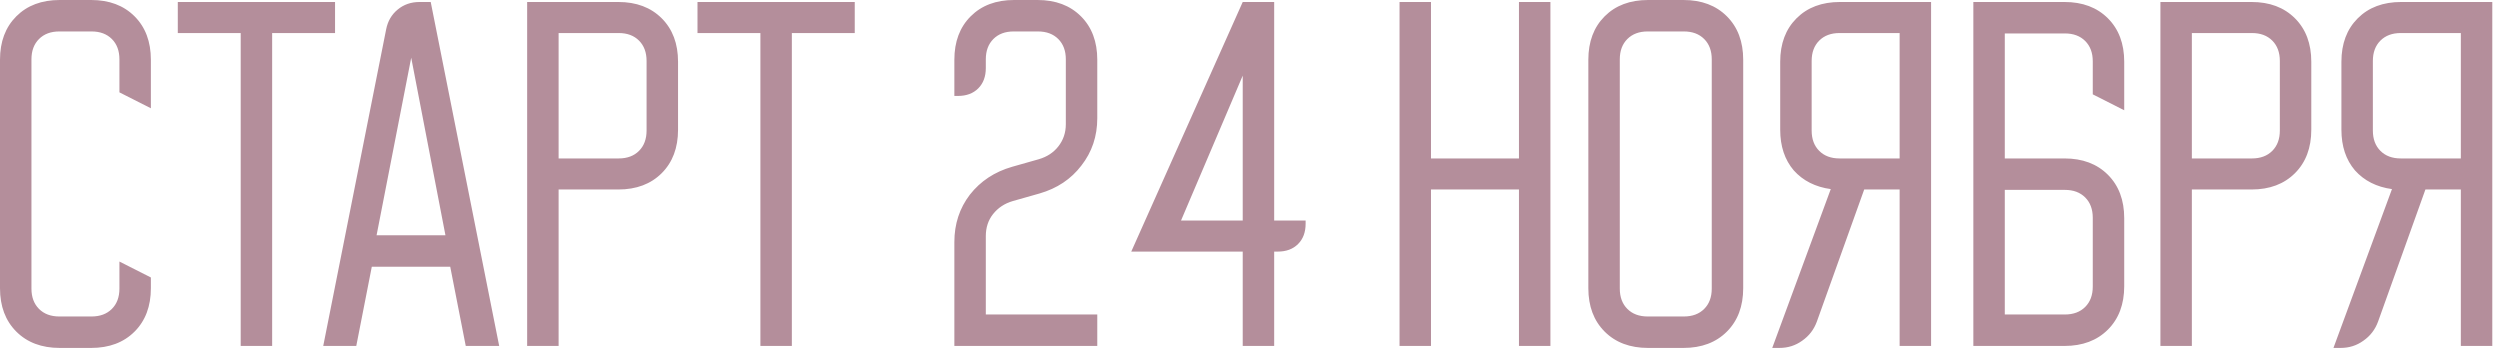 <?xml version="1.0" encoding="UTF-8"?> <svg xmlns="http://www.w3.org/2000/svg" width="157" height="22" viewBox="0 0 157 22" fill="none"><path d="M2.98023e-08 18.1V3.75C2.98023e-08 2.617 0.342 1.708 1.025 1.025C1.708 0.342 2.617 9.69172e-05 3.75 9.69172e-05H5.725C6.858 9.69172e-05 7.767 0.342 8.45 1.025C9.133 1.708 9.475 2.617 9.475 3.75V6.8L7.5 5.8V3.725C7.5 3.192 7.342 2.767 7.025 2.45C6.708 2.133 6.283 1.975 5.75 1.975H3.725C3.192 1.975 2.767 2.133 2.45 2.45C2.133 2.767 1.975 3.192 1.975 3.725V18.125C1.975 18.658 2.133 19.083 2.45 19.4C2.767 19.717 3.192 19.875 3.725 19.875H5.75C6.283 19.875 6.708 19.717 7.025 19.4C7.342 19.083 7.5 18.658 7.5 18.125V16.425L9.475 17.425V18.1C9.475 19.233 9.133 20.142 8.45 20.825C7.767 21.508 6.858 21.85 5.725 21.85H3.75C2.617 21.85 1.708 21.508 1.025 20.825C0.342 20.142 2.98023e-08 19.233 2.98023e-08 18.1ZM11.166 2.075V0.125H21.041V2.075H17.091V21.725H15.116V2.075H11.166ZM24.249 1.85C24.349 1.333 24.59 0.917 24.974 0.6C25.357 0.283 25.816 0.125 26.349 0.125H27.049L31.349 21.725H29.249L28.274 16.75H23.349L22.374 21.725H20.299L24.249 1.85ZM27.974 14.775L25.824 3.625L23.649 14.775H27.974ZM38.831 0.125C39.964 0.125 40.872 0.467 41.556 1.15C42.239 1.833 42.581 2.742 42.581 3.875V8.15C42.581 9.283 42.239 10.192 41.556 10.875C40.872 11.558 39.964 11.9 38.831 11.9H35.081V21.725H33.105V0.125H38.831ZM35.081 9.95H38.855C39.389 9.95 39.814 9.792 40.13 9.475C40.447 9.158 40.605 8.733 40.605 8.2V3.825C40.605 3.292 40.447 2.867 40.13 2.55C39.814 2.233 39.389 2.075 38.855 2.075H35.081V9.95ZM43.803 2.075V0.125H53.678V2.075H49.728V21.725H47.753V2.075H43.803ZM59.934 15.2C59.934 14.067 60.259 13.075 60.909 12.225C61.575 11.375 62.459 10.792 63.559 10.475L65.234 10C65.75 9.85 66.159 9.583 66.459 9.2C66.775 8.8 66.934 8.333 66.934 7.8V3.725C66.934 3.192 66.775 2.767 66.459 2.45C66.142 2.133 65.717 1.975 65.184 1.975H63.659C63.125 1.975 62.7 2.133 62.384 2.45C62.067 2.767 61.909 3.192 61.909 3.725V4.275C61.909 4.808 61.75 5.233 61.434 5.55C61.117 5.867 60.692 6.025 60.159 6.025H59.934V3.75C59.934 2.617 60.275 1.708 60.959 1.025C61.642 0.342 62.55 9.69172e-05 63.684 9.69172e-05H65.159C66.292 9.69172e-05 67.2 0.342 67.884 1.025C68.567 1.708 68.909 2.617 68.909 3.75V7.425C68.909 8.558 68.575 9.55 67.909 10.4C67.259 11.25 66.384 11.833 65.284 12.15L63.609 12.625C63.092 12.775 62.675 13.05 62.359 13.45C62.059 13.833 61.909 14.292 61.909 14.825V19.75H68.909V21.725H59.934V15.2ZM71.043 15.8L78.043 0.125H80.018V13.85H81.993V14.05C81.993 14.583 81.835 15.008 81.518 15.325C81.201 15.642 80.776 15.8 80.243 15.8H80.018V21.725H78.043V15.8H71.043ZM74.168 13.85H78.043V4.75L74.168 13.85ZM89.866 0.125V9.95H95.391V0.125H97.366V21.725H95.391V11.9H89.866V21.725H87.891V0.125H89.866ZM99.748 3.75C99.748 2.617 100.09 1.708 100.773 1.025C101.456 0.342 102.365 9.69172e-05 103.498 9.69172e-05H105.723C106.856 9.69172e-05 107.765 0.342 108.448 1.025C109.131 1.708 109.473 2.617 109.473 3.75V18.1C109.473 19.233 109.131 20.142 108.448 20.825C107.765 21.508 106.856 21.85 105.723 21.85H103.498C102.365 21.85 101.456 21.508 100.773 20.825C100.09 20.142 99.748 19.233 99.748 18.1V3.75ZM103.473 19.875H105.748C106.281 19.875 106.706 19.717 107.023 19.4C107.34 19.083 107.498 18.658 107.498 18.125V3.725C107.498 3.192 107.34 2.767 107.023 2.45C106.706 2.133 106.281 1.975 105.748 1.975H103.473C102.94 1.975 102.515 2.133 102.198 2.45C101.881 2.767 101.723 3.192 101.723 3.725V18.125C101.723 18.658 101.881 19.083 102.198 19.4C102.515 19.717 102.94 19.875 103.473 19.875ZM111.297 21.85L114.972 11.875C114.005 11.742 113.23 11.35 112.647 10.7C112.08 10.033 111.797 9.183 111.797 8.15V3.875C111.797 2.742 112.139 1.833 112.822 1.15C113.505 0.467 114.414 0.125 115.547 0.125H121.272V21.725H119.297V11.9H117.072L114.097 20.2C113.914 20.7 113.605 21.1 113.172 21.4C112.755 21.7 112.28 21.85 111.747 21.85H111.297ZM115.522 9.95H119.297V2.075H115.522C114.989 2.075 114.564 2.233 114.247 2.55C113.93 2.867 113.772 3.292 113.772 3.825V8.2C113.772 8.733 113.93 9.158 114.247 9.475C114.564 9.792 114.989 9.95 115.522 9.95ZM123.926 0.125H129.651C130.784 0.125 131.692 0.467 132.376 1.15C133.059 1.833 133.401 2.742 133.401 3.875V6.925L131.426 5.925V3.85C131.426 3.317 131.267 2.892 130.951 2.575C130.634 2.258 130.209 2.1 129.676 2.1H125.901V9.95H129.651C130.784 9.95 131.692 10.292 132.376 10.975C133.059 11.658 133.401 12.567 133.401 13.7V17.975C133.401 19.108 133.059 20.017 132.376 20.7C131.692 21.383 130.784 21.725 129.651 21.725H123.926V0.125ZM125.901 19.75H129.676C130.209 19.75 130.634 19.592 130.951 19.275C131.267 18.958 131.426 18.533 131.426 18V13.675C131.426 13.142 131.267 12.717 130.951 12.4C130.634 12.083 130.209 11.925 129.676 11.925H125.901V19.75ZM141.399 0.125C142.532 0.125 143.44 0.467 144.124 1.15C144.807 1.833 145.149 2.742 145.149 3.875V8.15C145.149 9.283 144.807 10.192 144.124 10.875C143.44 11.558 142.532 11.9 141.399 11.9H137.649V21.725H135.674V0.125H141.399ZM137.649 9.95H141.424C141.957 9.95 142.382 9.792 142.699 9.475C143.015 9.158 143.174 8.733 143.174 8.2V3.825C143.174 3.292 143.015 2.867 142.699 2.55C142.382 2.233 141.957 2.075 141.424 2.075H137.649V9.95ZM146.541 21.85L150.216 11.875C149.249 11.742 148.474 11.35 147.891 10.7C147.324 10.033 147.041 9.183 147.041 8.15V3.875C147.041 2.742 147.383 1.833 148.066 1.15C148.749 0.467 149.658 0.125 150.791 0.125H156.516V21.725H154.541V11.9H152.316L149.341 20.2C149.158 20.7 148.849 21.1 148.416 21.4C147.999 21.7 147.524 21.85 146.991 21.85H146.541ZM150.766 9.95H154.541V2.075H150.766C150.233 2.075 149.808 2.233 149.491 2.55C149.174 2.867 149.016 3.292 149.016 3.825V8.2C149.016 8.733 149.174 9.158 149.491 9.475C149.808 9.792 150.233 9.95 150.766 9.95Z" fill="#B48E9B"></path></svg> 